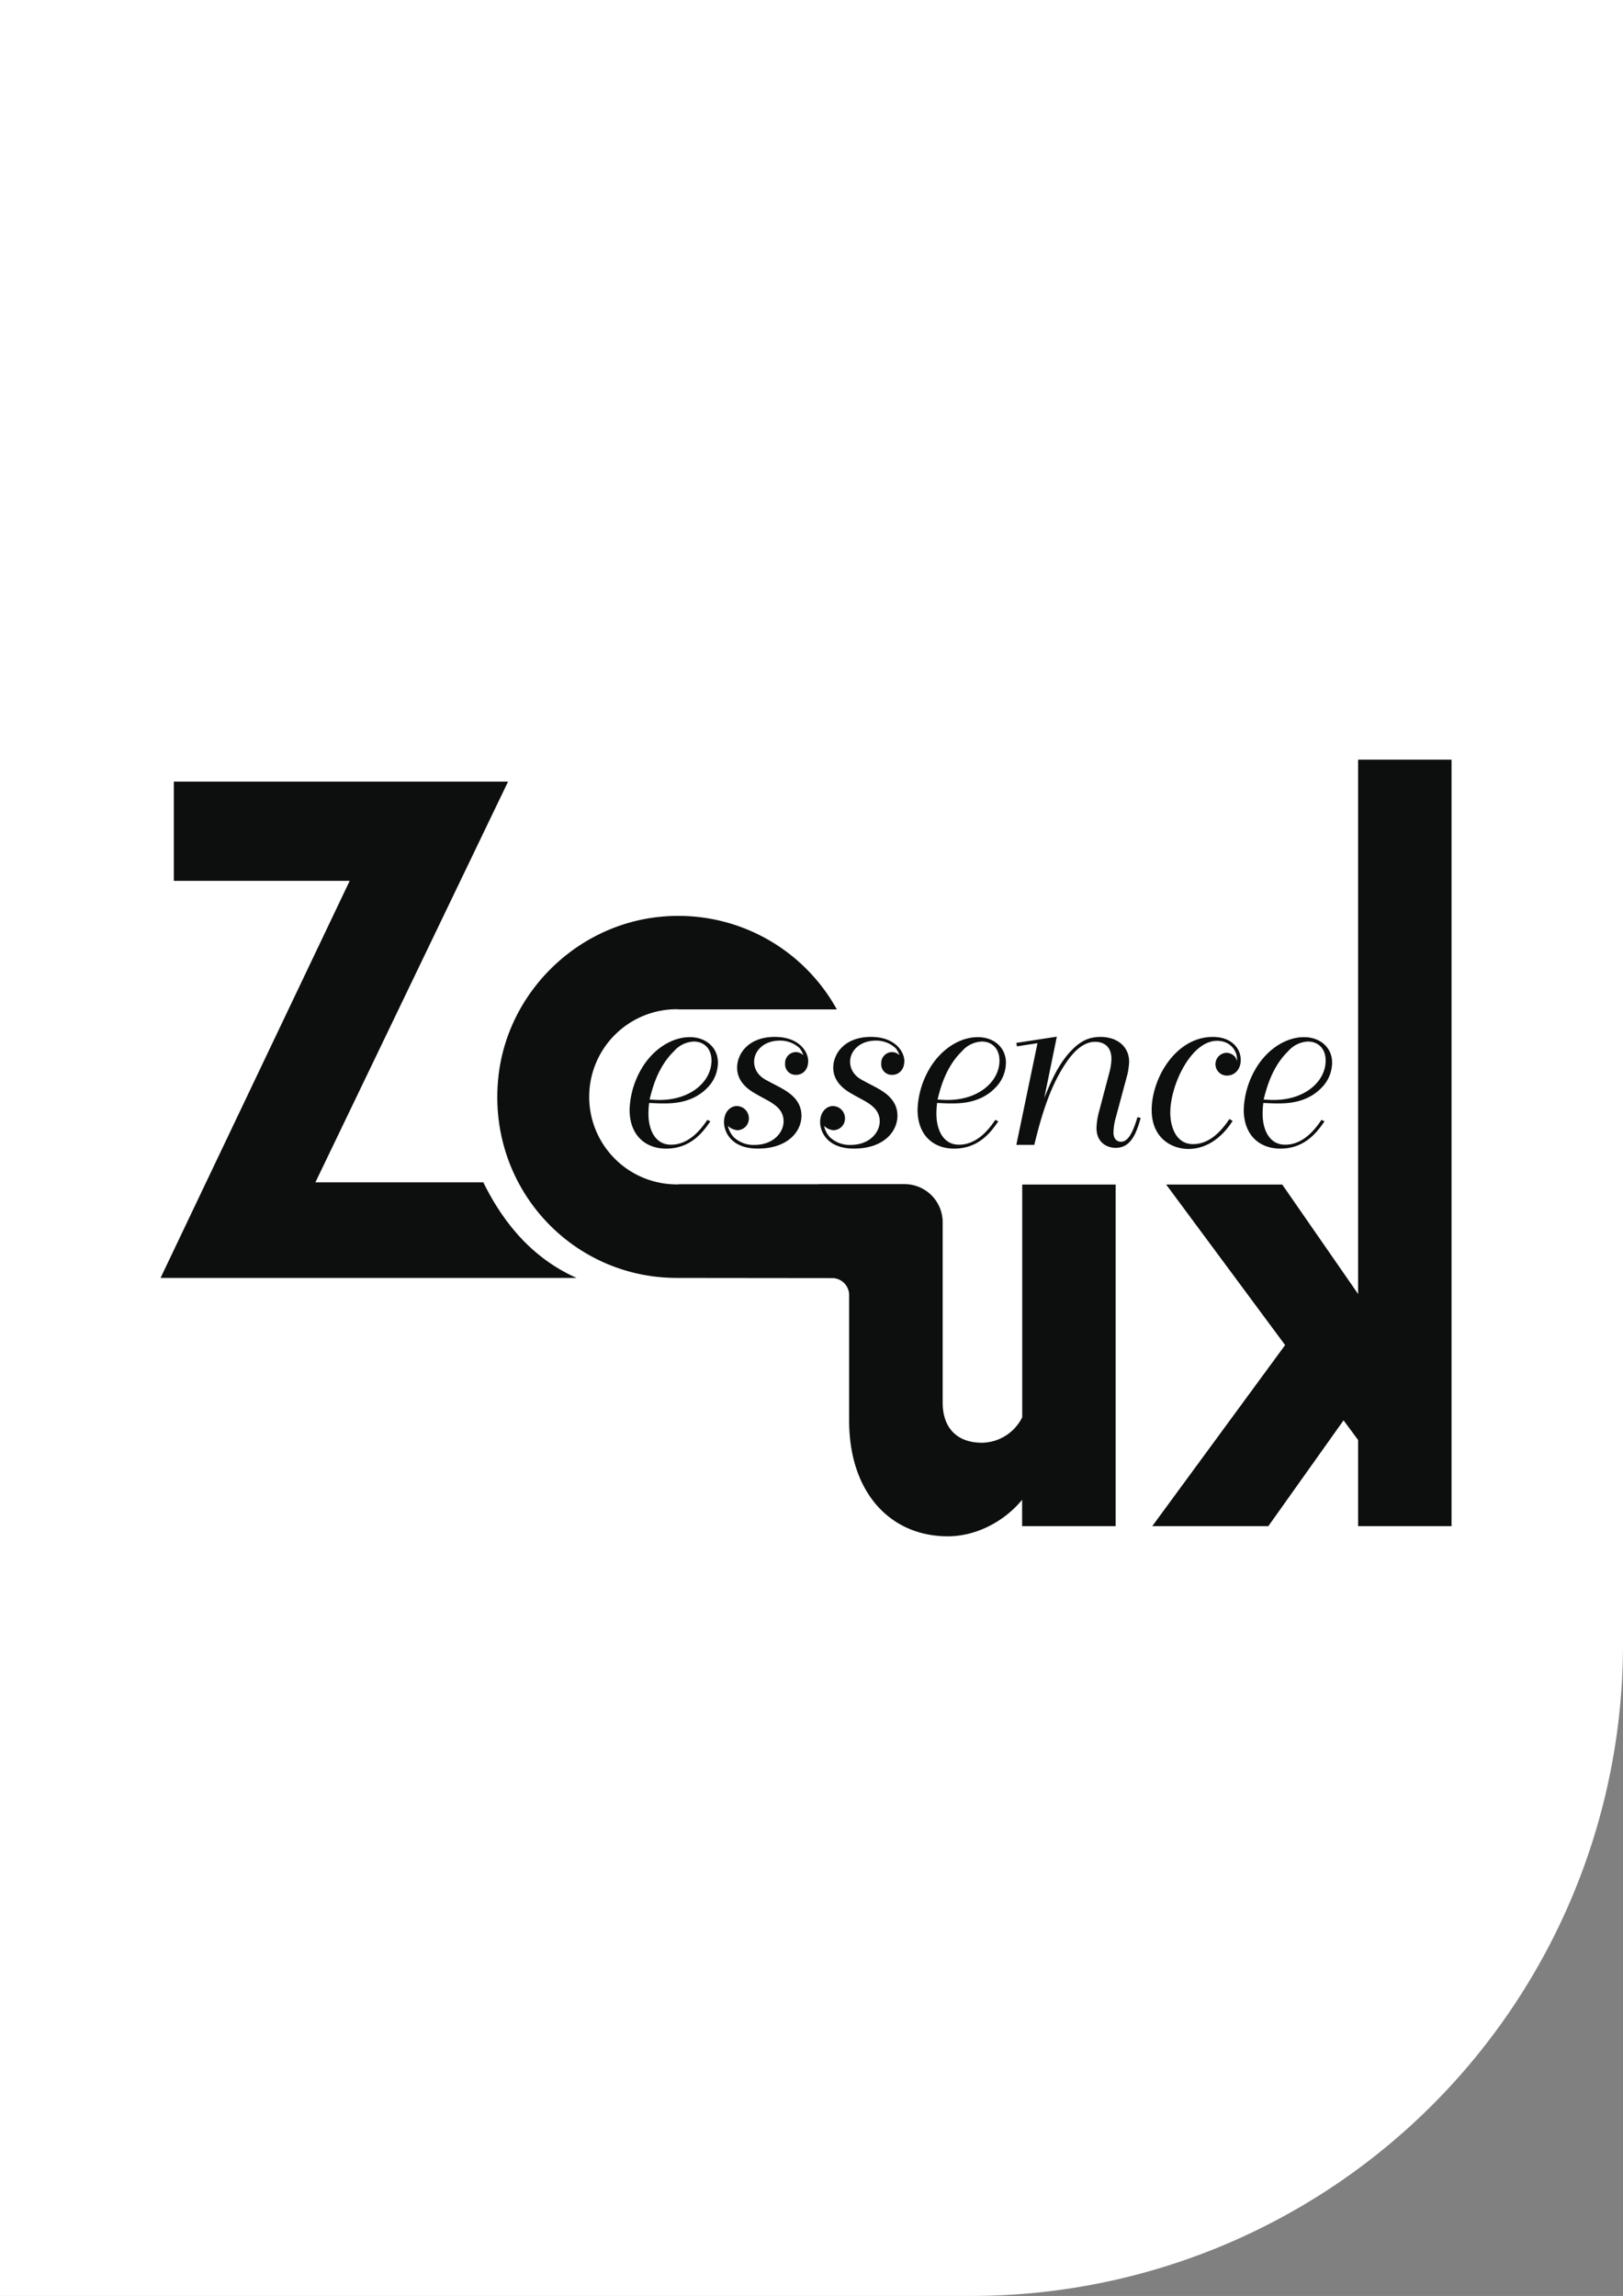 <svg xmlns="http://www.w3.org/2000/svg" viewBox="0 0 595.28 842.18"><rect x="0" y="0" width="595.28" height="842.18" fill="#808080" stroke="none"/><defs><style>.cls-1{fill:#fff;}.cls-2{fill:#0d0e0e;}</style></defs><g id="Ebene_2" data-name="Ebene 2"><path class="cls-1" d="M595.28,603.18V0H0V842.18H356.29a239,239,0,0,0,169-70h0A239,239,0,0,0,595.28,603.18Z"/></g><g id="Ebene_1" data-name="Ebene 1"><path class="cls-2" d="M211.47,468.76H58.89L128.26,323.1H63.75V286.7h122.6l-70.67,147h61.59C183,445.36,193.05,460.59,211.47,468.76Z"/><path class="cls-2" d="M422.63,559.8l48.72-66.41L427.72,434.5h42.57l27.84,40.16v-196h34.26V559.8H498.13V528.21L492.78,521,465.2,559.8Z"/><path class="cls-2" d="M260.54,411.33c-2.36,3.37-6.84,10-16.2,10-7.6,0-13.42-4.9-13.42-14.26A31.6,31.6,0,0,1,235.3,392c4-6.83,10.8-11.56,17.73-11.56,5.9,0,10.29,3.8,10.29,9.37a13.19,13.19,0,0,1-4.05,9.37c-5.48,5.57-12.91,5.57-15.95,5.57-1.68,0-3.46-.09-5.23-.17a31,31,0,0,0-.25,4c0,5.66,2.36,11.31,8.26,11.31,7.18,0,11.57-6.58,13.34-9.11Zm-18.66-7.85c11.74,0,19.08-7,19.08-14.43,0-4.56-2.87-7-6.5-7a10.19,10.19,0,0,0-7.26,3.55c-6.07,5.9-8,13.92-8.94,17.72C239.53,403.4,240.7,403.48,241.88,403.48Z"/><path class="cls-2" d="M293.29,384.49a10.41,10.41,0,0,0-7.33-2.78c-5.74,0-9.37,3.71-9.37,7.76a7,7,0,0,0,2,4.9c1.1,1.18,2.11,1.68,6.58,4,3.29,1.77,8.79,4.56,8.79,10.89,0,5.82-5.07,12.06-16,12.06-9.79,0-12.41-6.16-12.41-9.7,0-3.8,2.36-5.91,4.73-5.91a4.49,4.49,0,0,1,4.39,4.48,4.27,4.27,0,0,1-4.23,4.38,5.55,5.55,0,0,1-3.46-1.6,8.85,8.85,0,0,0,2.2,4.22,10.57,10.57,0,0,0,7.6,2.78c6.58,0,10.62-4.3,10.62-8.69,0-4.05-3.11-6-5.31-7.34-1.78-1-3.63-1.94-5.4-3s-6.33-3.88-6.33-9.28c0-5.15,4.13-11.31,13.84-11.31,8.94,0,12.23,5.49,12.23,8.86,0,3.12-1.93,5.06-4.47,5.06a3.85,3.85,0,0,1-4-4.13,4,4,0,0,1,4-4.22,3.78,3.78,0,0,1,1.69.43,5.88,5.88,0,0,1,1,.67A8.63,8.63,0,0,0,293.29,384.49Z"/><path class="cls-2" d="M328.5,384.49a10.45,10.45,0,0,0-7.34-2.78c-5.73,0-9.36,3.71-9.36,7.76a7,7,0,0,0,2,4.9c1.1,1.18,2.11,1.68,6.58,4,3.29,1.77,8.78,4.56,8.78,10.89,0,5.82-5.06,12.06-15.95,12.06-9.79,0-12.4-6.16-12.4-9.7,0-3.8,2.36-5.91,4.72-5.91a4.49,4.49,0,0,1,4.39,4.48,4.26,4.26,0,0,1-4.22,4.38,5.55,5.55,0,0,1-3.46-1.6,8.92,8.92,0,0,0,2.19,4.22,10.61,10.61,0,0,0,7.6,2.78c6.59,0,10.63-4.3,10.63-8.69,0-4.05-3.12-6-5.32-7.34-1.77-1-3.62-1.94-5.4-3s-6.32-3.88-6.32-9.28c0-5.15,4.13-11.31,13.83-11.31,8.95,0,12.24,5.49,12.24,8.86,0,3.12-1.94,5.06-4.47,5.06a3.85,3.85,0,0,1-4-4.13,4,4,0,0,1,4-4.22,3.78,3.78,0,0,1,1.69.43,5.88,5.88,0,0,1,1,.67A8.88,8.88,0,0,0,328.5,384.49Z"/><path class="cls-2" d="M366.16,411.33c-2.36,3.37-6.83,10-16.2,10-7.6,0-13.42-4.9-13.42-14.26A31.49,31.49,0,0,1,340.93,392c4-6.83,10.8-11.56,17.72-11.56,5.91,0,10.3,3.8,10.3,9.37a13.2,13.2,0,0,1-4.06,9.37c-5.48,5.57-12.91,5.57-15.95,5.57-1.68,0-3.45-.09-5.22-.17a29.26,29.26,0,0,0-.26,4c0,5.66,2.36,11.31,8.27,11.31,7.17,0,11.56-6.58,13.33-9.11Zm-18.65-7.85c11.73,0,19.07-7,19.07-14.43,0-4.56-2.87-7-6.5-7a10.16,10.16,0,0,0-7.25,3.55c-6.08,5.9-8,13.92-8.95,17.72C345.15,403.4,346.33,403.48,347.51,403.48Z"/><path class="cls-2" d="M387.62,380.27,383,402.8c2.45-6.07,5.32-12.91,10.38-17.88,3.29-3.3,6.33-4.56,10.3-4.56,5.82,0,10.46,3.29,10.46,9.19a26.16,26.16,0,0,1-.59,4.39l-4.3,16a21,21,0,0,0-.85,5.57c0,1.85.93,3.29,2.79,3.29,2.44,0,4.21-3,6-9l1.18.25c-1.6,5.82-3.63,11-9.2,11-2.53,0-7-1.43-7-7.34a26.75,26.75,0,0,1,.76-5.32l3.88-14.68a21.88,21.88,0,0,0,.84-5.23c0-6.33-5.15-6.33-6-6.33-5.74,0-9.79,6.41-11.3,8.69-5.58,8.69-8.53,19.07-11,29.11h-6.58l7.76-37.3L373,383.82l-.25-1.27Z"/><path class="cls-2" d="M452.11,411.16c-6.16,9.53-13.33,10.29-16.2,10.29-5.91,0-13.5-3.71-13.5-14.34,0-11.39,8.69-26.75,22.45-26.75,6.75,0,10.21,4.13,10.21,8.43,0,3.72-2.45,5.75-5,5.75a4.18,4.18,0,1,1-.17-8.36,4.2,4.2,0,0,1,3.29,1.77c.17.34.33.76.51,1.18v-.84c0-2.28-1.94-6.5-7.34-6.5-9.54,0-17.13,16.29-17.13,26.33,0,4.9,1.94,11.56,8.35,11.56,5.57,0,9.87-4,13.33-9.2Z"/><path class="cls-2" d="M485.8,411.33c-2.36,3.37-6.83,10-16.2,10-7.6,0-13.42-4.9-13.42-14.26A31.49,31.49,0,0,1,460.57,392c4-6.83,10.8-11.56,17.72-11.56,5.91,0,10.3,3.8,10.3,9.37a13.2,13.2,0,0,1-4.06,9.37c-5.48,5.57-12.91,5.57-15.95,5.57-1.68,0-3.45-.09-5.22-.17a29.26,29.26,0,0,0-.26,4c0,5.66,2.37,11.31,8.27,11.31,7.17,0,11.56-6.58,13.33-9.11Zm-18.65-7.85c11.73,0,19.07-7,19.07-14.43,0-4.56-2.87-7-6.5-7a10.18,10.18,0,0,0-7.25,3.55c-6.08,5.9-8,13.92-9,17.72C464.79,403.4,466,403.48,467.15,403.48Z"/><path class="cls-2" d="M248.3,468.76c-39.16,0-69.88-33.86-65.48-73.92,3.38-30.85,28.78-55.73,59.68-58.58a66.37,66.37,0,0,1,64.43,34H248.8v-.06a32.13,32.13,0,1,0,0,64.25v-.05h51.54s0,0,0-.05h31.41a14,14,0,0,1,14,14l0,20.09v46.06c0,9.1,5.09,14.72,14.46,14.72a16.76,16.76,0,0,0,14.72-9.36V434.5h34.27V559.8H374.89v-9.66c-6.15,7.51-16.32,13.4-27.3,13.4C327,563.54,311.44,548,311.44,521V474.9a6.24,6.24,0,0,0-6.08-6.08Z"/></g></svg>